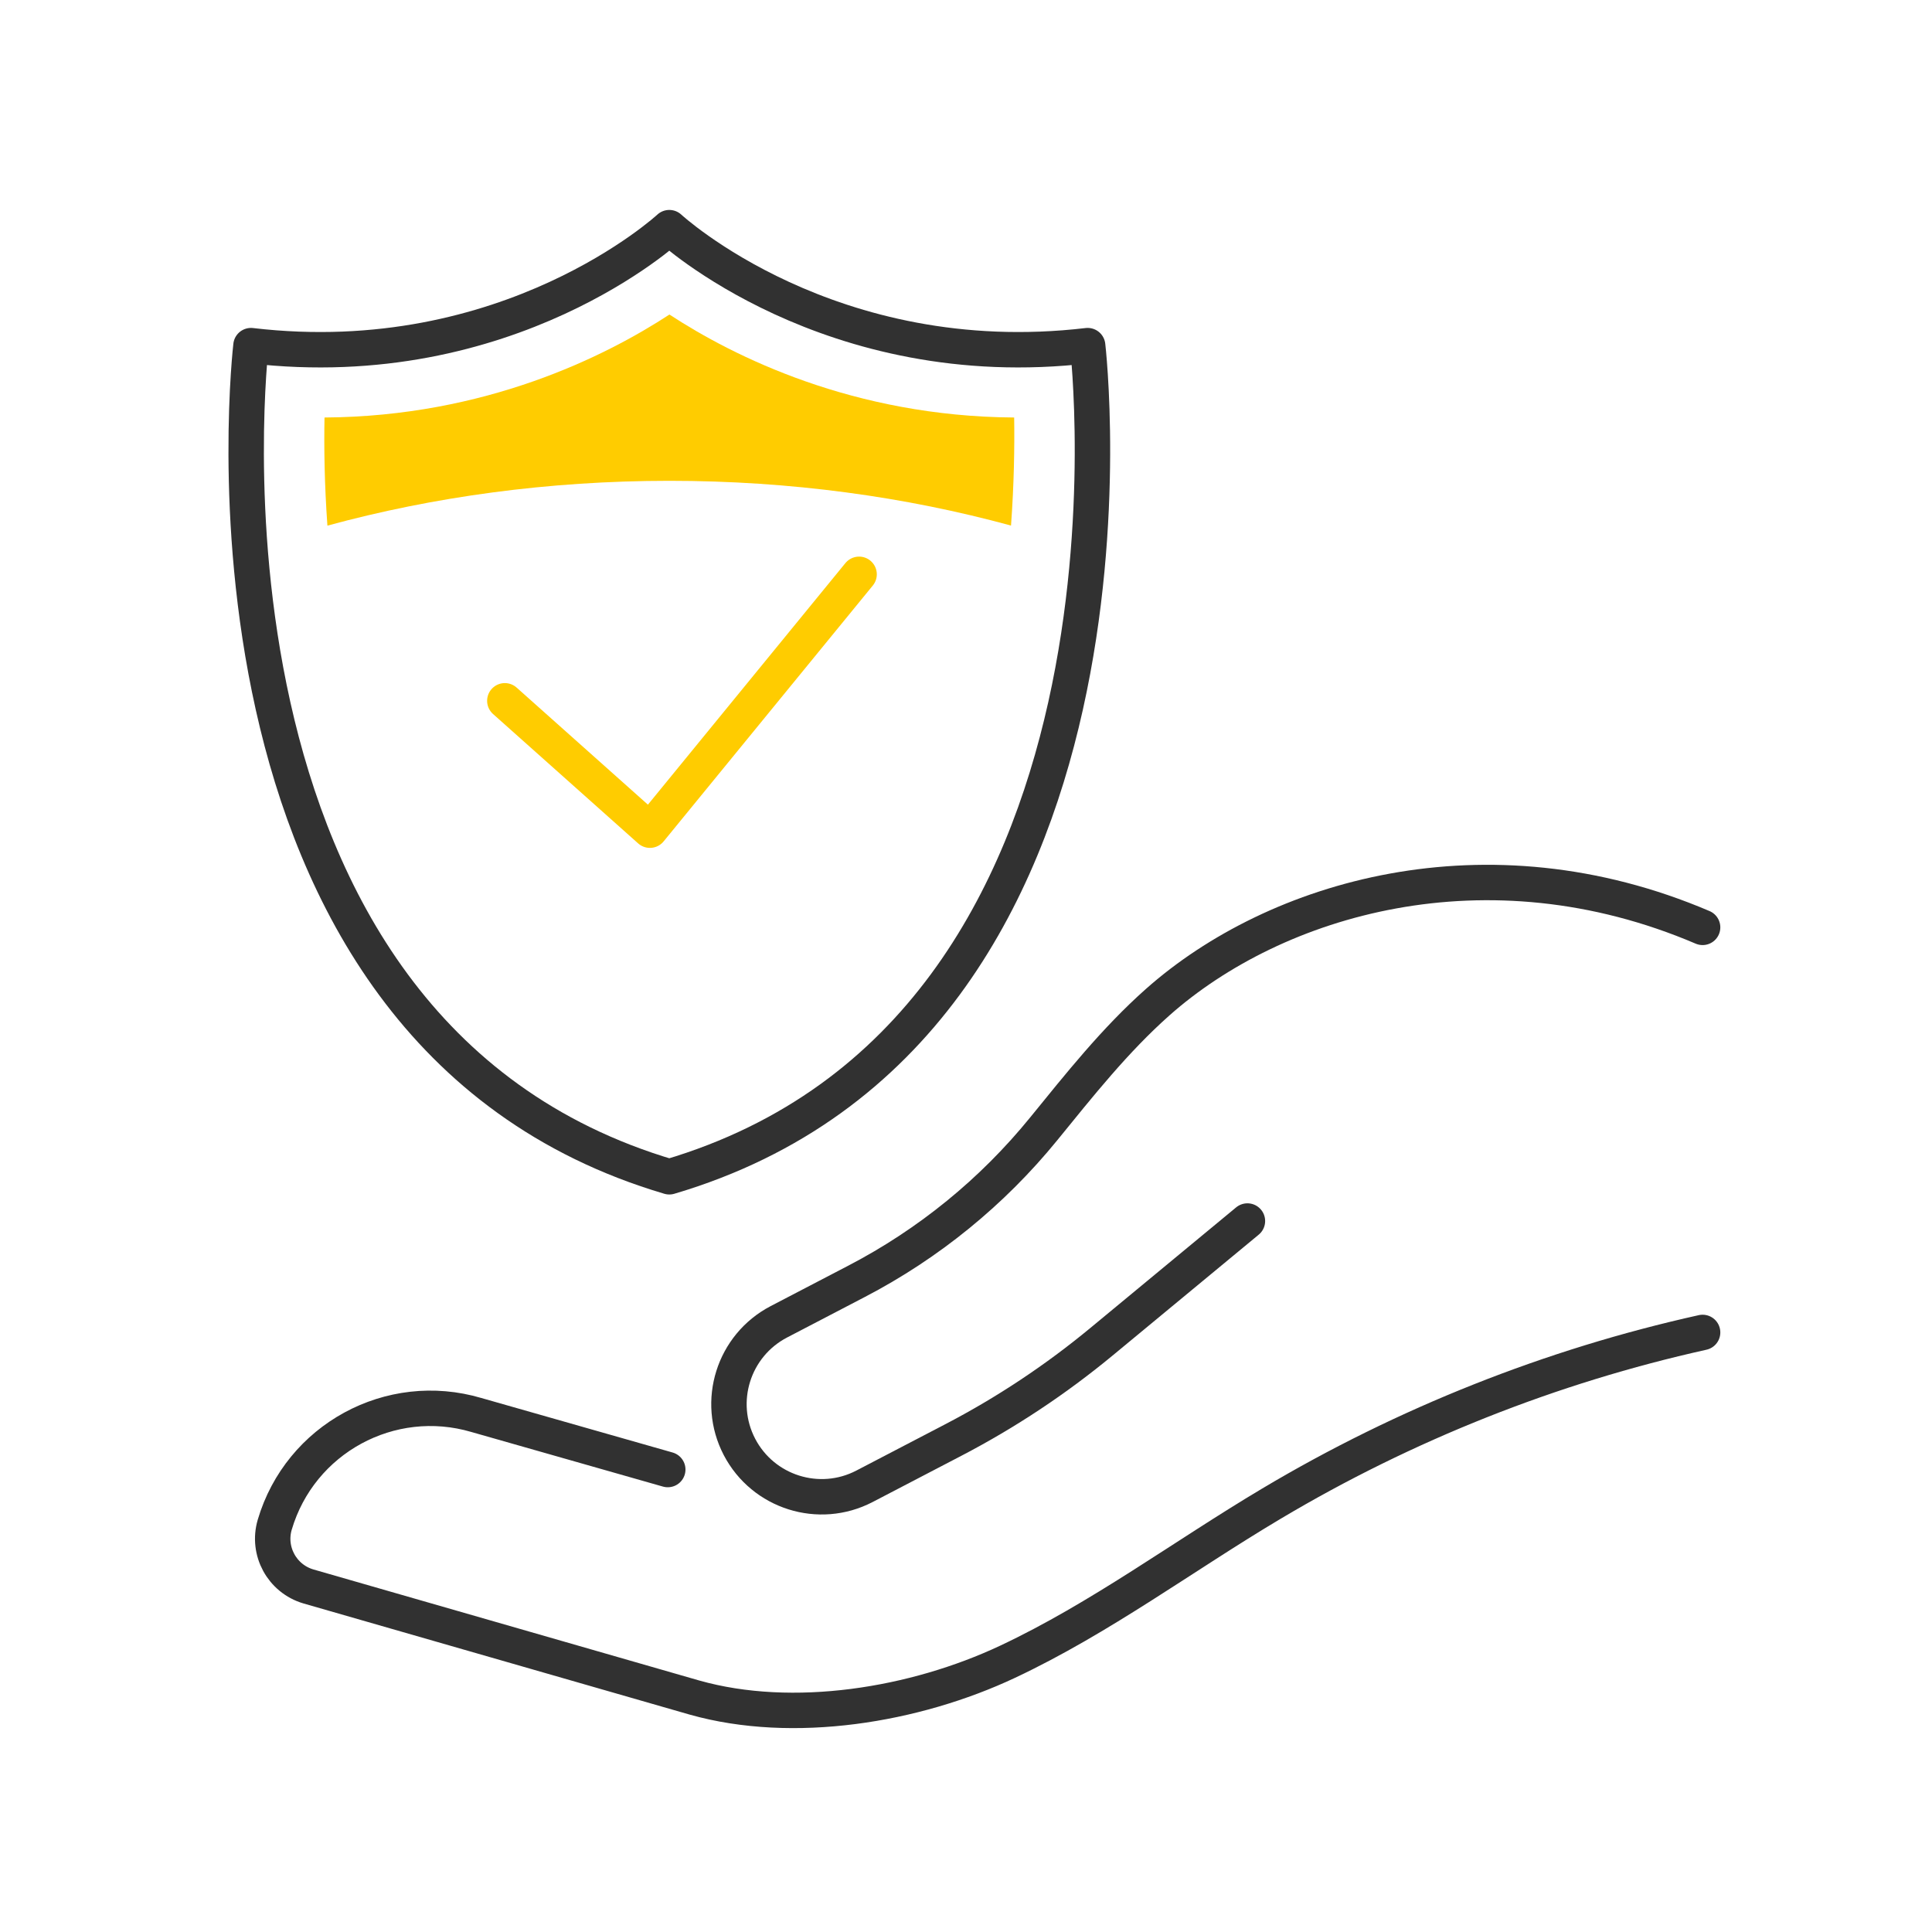 <?xml version="1.0" encoding="UTF-8"?> <!-- Generator: Adobe Illustrator 24.1.1, SVG Export Plug-In . SVG Version: 6.00 Build 0) --> <svg xmlns="http://www.w3.org/2000/svg" xmlns:xlink="http://www.w3.org/1999/xlink" version="1.1" id="Ebene_1" x="0px" y="0px" viewBox="0 0 300 300" style="enable-background:new 0 0 300 300;" xml:space="preserve"> <style type="text/css"> .st0{fill:none;stroke:#FFCC00;stroke-width:5.5;stroke-linecap:round;stroke-linejoin:round;stroke-miterlimit:10;} .st1{fill:none;stroke:#313131;stroke-width:5.5;stroke-linecap:round;stroke-linejoin:round;stroke-miterlimit:10;} .st2{fill:#FFCC00;} </style> <g> <g> <g> <g> <polyline class="st0" points="78.39,108.82 100.92,128.91 133.4,89.18 "></polyline> </g> <path class="st1" d="M168.89,53.67c-40.08,4.72-64.96-18.32-64.96-18.32S79.05,58.39,38.97,53.67c0,0-12.51,106.16,64.96,129.06 C181.4,159.83,168.89,53.67,168.89,53.67z"></path> </g> <path class="st2" d="M103.95,74.66c18.77,0,36.67,2.48,53.04,6.95c0.47-6.43,0.56-12.19,0.49-16.78 c-24.96-0.16-43.56-9.47-53.53-15.99c-9.97,6.51-28.58,15.83-53.56,15.99c-0.09,4.6-0.01,10.36,0.45,16.79 C67.23,77.15,85.15,74.66,103.95,74.66z"></path> </g> <g> <g> <path class="st1" d="M264.38,206.9c-23.54,5.23-46.24,14.25-66.96,26.59c-13.69,8.15-26.55,17.77-40.97,24.55 c-14.42,6.78-33.27,9.88-48.6,5.56l-59.97-17.26c-4.09-1.21-6.42-5.5-5.22-9.58l0,0c3.94-13.35,17.96-20.98,31.31-17.04 l29.72,8.47"></path> <path class="st1" d="M193.7,189.6l-22.62,18.71c-7.13,5.9-14.86,11.03-23.06,15.3l-13.78,7.18c-7.05,3.67-15.74,0.93-19.42-6.12 l0,0c-3.67-7.05-0.93-15.74,6.12-19.42l12.11-6.31c11.17-5.82,21.03-13.85,28.98-23.61c5.58-6.85,11.06-13.79,17.74-19.72 c18.28-16.2,51.03-25.95,84.61-11.61"></path> </g> </g> </g> <g> </g> <g> </g> <g> </g> <g> </g> <g> </g> </svg> 